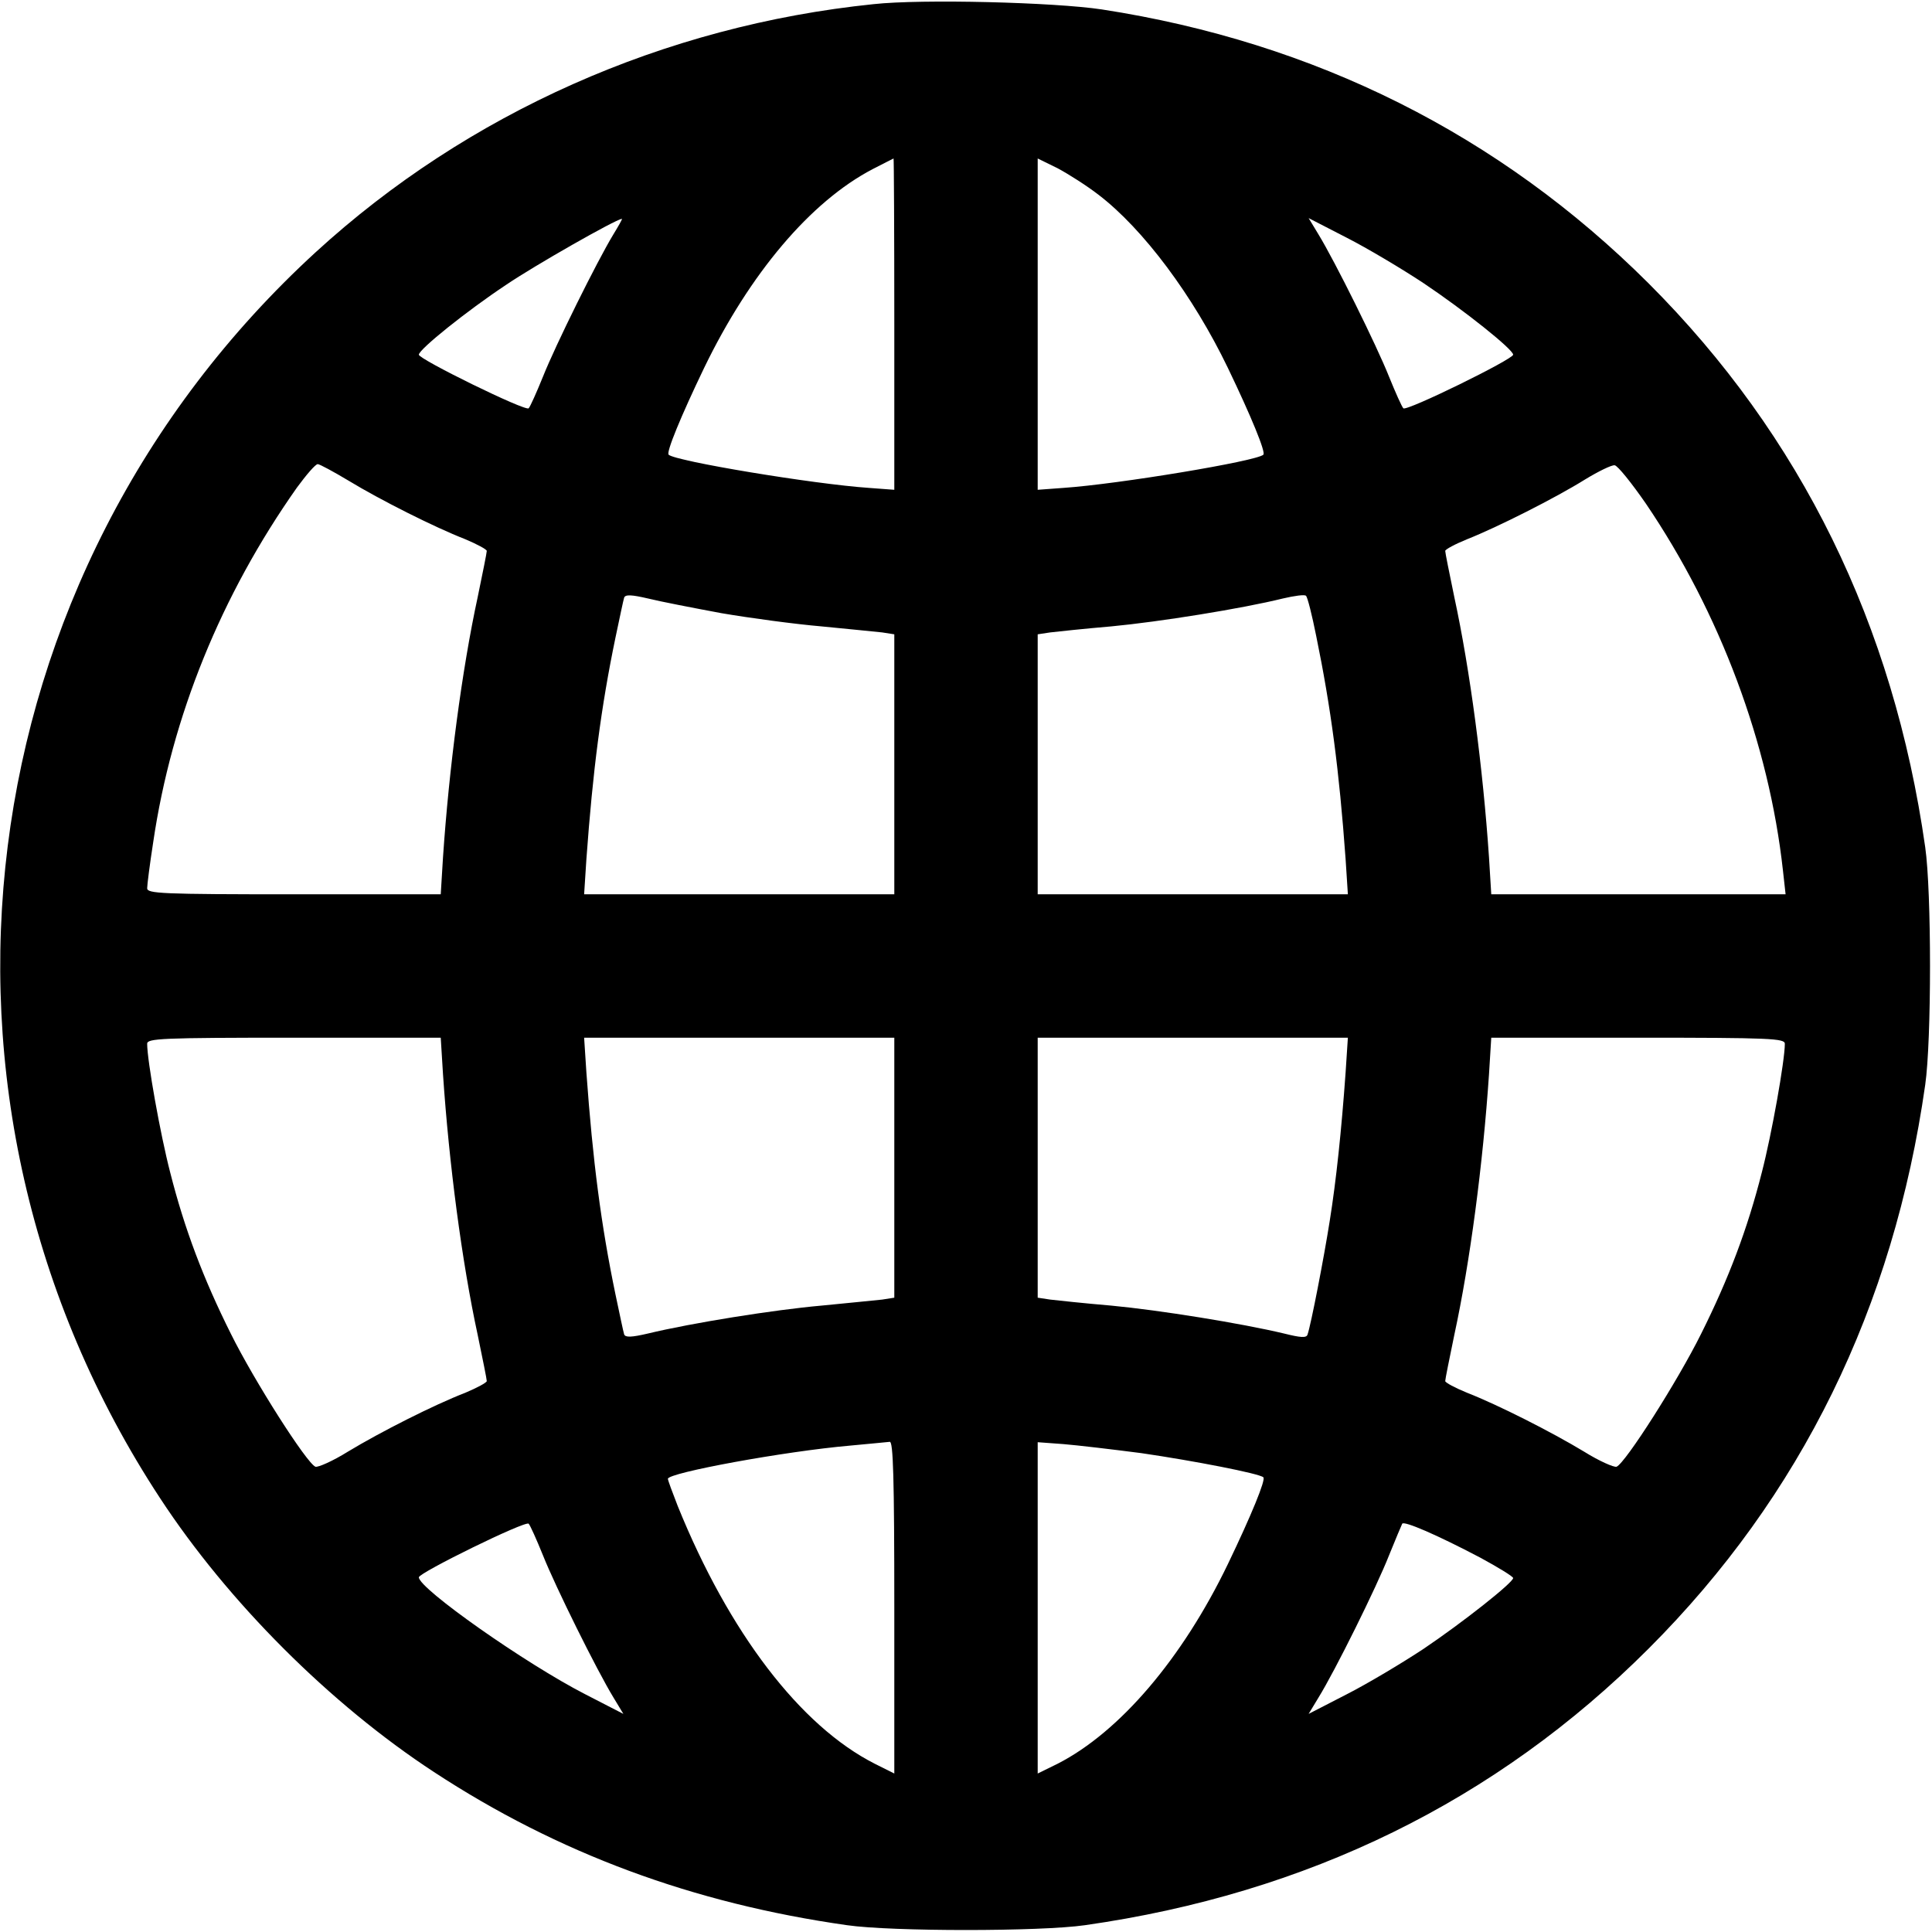 <?xml version="1.0" standalone="no"?>
<!DOCTYPE svg PUBLIC "-//W3C//DTD SVG 20010904//EN"
 "http://www.w3.org/TR/2001/REC-SVG-20010904/DTD/svg10.dtd">
<svg version="1.0" xmlns="http://www.w3.org/2000/svg"
 width="512pt" height="512pt" viewBox="0 0 512 512"
 preserveAspectRatio="xMidYMid meet">

<g transform="translate(0,512) scale(0.1,-0.1)"
fill="#000000" stroke="none">
<path d="M2315 5109 c-555 -57 -1076 -289 -1478 -657 -933 -855 -1107 -2244
-413 -3302 180 -275 451 -546 726 -726 328 -215 686 -348 1095 -406 118 -17
512 -17 630 0 590 84 1090 329 1494 733 404 404 649 904 733 1494 17 118 17
512 0 630 -84 590 -329 1090 -733 1494 -395 394 -884 639 -1449 726 -126 19
-477 28 -605 14z m55 -848 l0 -439 -67 5 c-147 10 -514 71 -531 88 -7 6 32
101 94 230 121 250 282 441 447 527 29 15 53 27 55 28 1 0 2 -197 2 -439z
m541 343 c119 -91 251 -268 343 -459 62 -129 101 -224 94 -230 -17 -17 -384
-78 -530 -88 l-68 -5 0 439 0 439 53 -26 c28 -15 77 -46 108 -70z m-1286 -106
c-43 -71 -153 -293 -186 -376 -17 -42 -34 -80 -38 -84 -8 -9 -291 130 -291
142 0 14 127 116 231 185 75 51 291 174 307 175 2 0 -9 -19 -23 -42z m2147
-128 c109 -73 238 -176 238 -190 0 -12 -283 -151 -291 -142 -4 4 -21 42 -38
84 -33 83 -143 305 -187 377 l-26 43 101 -52 c55 -28 147 -83 203 -120z
m-2848 -524 c84 -51 227 -123 309 -155 31 -13 57 -27 57 -31 0 -5 -11 -59 -24
-122 -42 -194 -76 -454 -92 -690 l-6 -98 -389 0 c-352 0 -389 2 -389 16 0 9 7
64 16 122 49 333 180 655 381 940 25 34 49 62 55 62 5 0 42 -20 82 -44z m3438
-61 c196 -289 326 -636 363 -972 l7 -63 -390 0 -390 0 -6 98 c-16 236 -50 496
-92 690 -13 63 -24 117 -24 122 0 4 26 18 58 31 81 32 235 110 312 158 36 22
71 39 79 38 8 -1 45 -47 83 -102z m-2450 -290 c76 -13 195 -29 265 -35 71 -7
143 -14 161 -16 l32 -5 0 -344 0 -345 -411 0 -411 0 6 93 c17 235 39 404 77
587 11 52 21 100 23 106 3 9 20 8 63 -2 32 -8 120 -25 195 -39z m1576 -60 c39
-190 61 -356 78 -592 l6 -93 -411 0 -411 0 0 345 0 344 33 5 c17 2 91 10 162
16 127 12 346 47 455 74 30 7 58 11 61 7 4 -3 16 -51 27 -106z m-2314 -1162
c16 -237 50 -497 92 -691 13 -63 24 -117 24 -122 0 -4 -26 -18 -57 -31 -83
-32 -225 -104 -311 -156 -40 -25 -79 -42 -86 -40 -23 9 -162 227 -224 352 -73
146 -123 278 -161 428 -26 100 -61 296 -61 341 0 14 37 16 389 16 l389 0 6
-97z m1196 -248 l0 -344 -32 -5 c-18 -2 -90 -9 -161 -16 -125 -11 -344 -46
-460 -74 -43 -10 -60 -11 -63 -2 -2 6 -12 54 -23 106 -38 183 -60 352 -77 588
l-6 92 411 0 411 0 0 -345z m1196 253 c-11 -154 -25 -287 -42 -393 -15 -96
-50 -277 -59 -302 -3 -9 -18 -8 -62 3 -113 27 -330 62 -458 74 -71 6 -145 14
-162 16 l-33 5 0 344 0 345 411 0 411 0 -6 -92z m1164 76 c0 -45 -35 -241 -61
-341 -38 -150 -88 -282 -161 -428 -62 -125 -201 -343 -224 -352 -7 -2 -46 15
-86 40 -86 52 -228 124 -310 156 -32 13 -58 27 -58 31 0 5 11 59 24 122 42
194 76 454 92 691 l6 97 389 0 c352 0 389 -2 389 -16z m-2360 -1494 l0 -440
-52 26 c-197 100 -386 347 -522 683 -14 36 -26 68 -26 72 0 16 310 73 483 88
51 5 98 9 105 10 9 1 12 -93 12 -439z m655 409 c137 -20 313 -54 323 -64 7 -6
-32 -101 -94 -230 -121 -251 -287 -445 -451 -529 l-53 -26 0 439 0 439 68 -5
c37 -3 130 -14 207 -24z m-1586 -271 c33 -83 143 -305 187 -377 l26 -43 -101
52 c-158 81 -441 280 -441 310 0 12 283 151 291 142 4 -4 21 -42 38 -84z
m2484 -6 c48 -26 87 -50 87 -54 0 -12 -134 -118 -238 -188 -56 -37 -148 -92
-203 -120 l-101 -52 26 43 c44 71 154 293 187 377 17 42 33 80 35 84 5 8 91
-29 207 -90z"/>
</g>
</svg>
